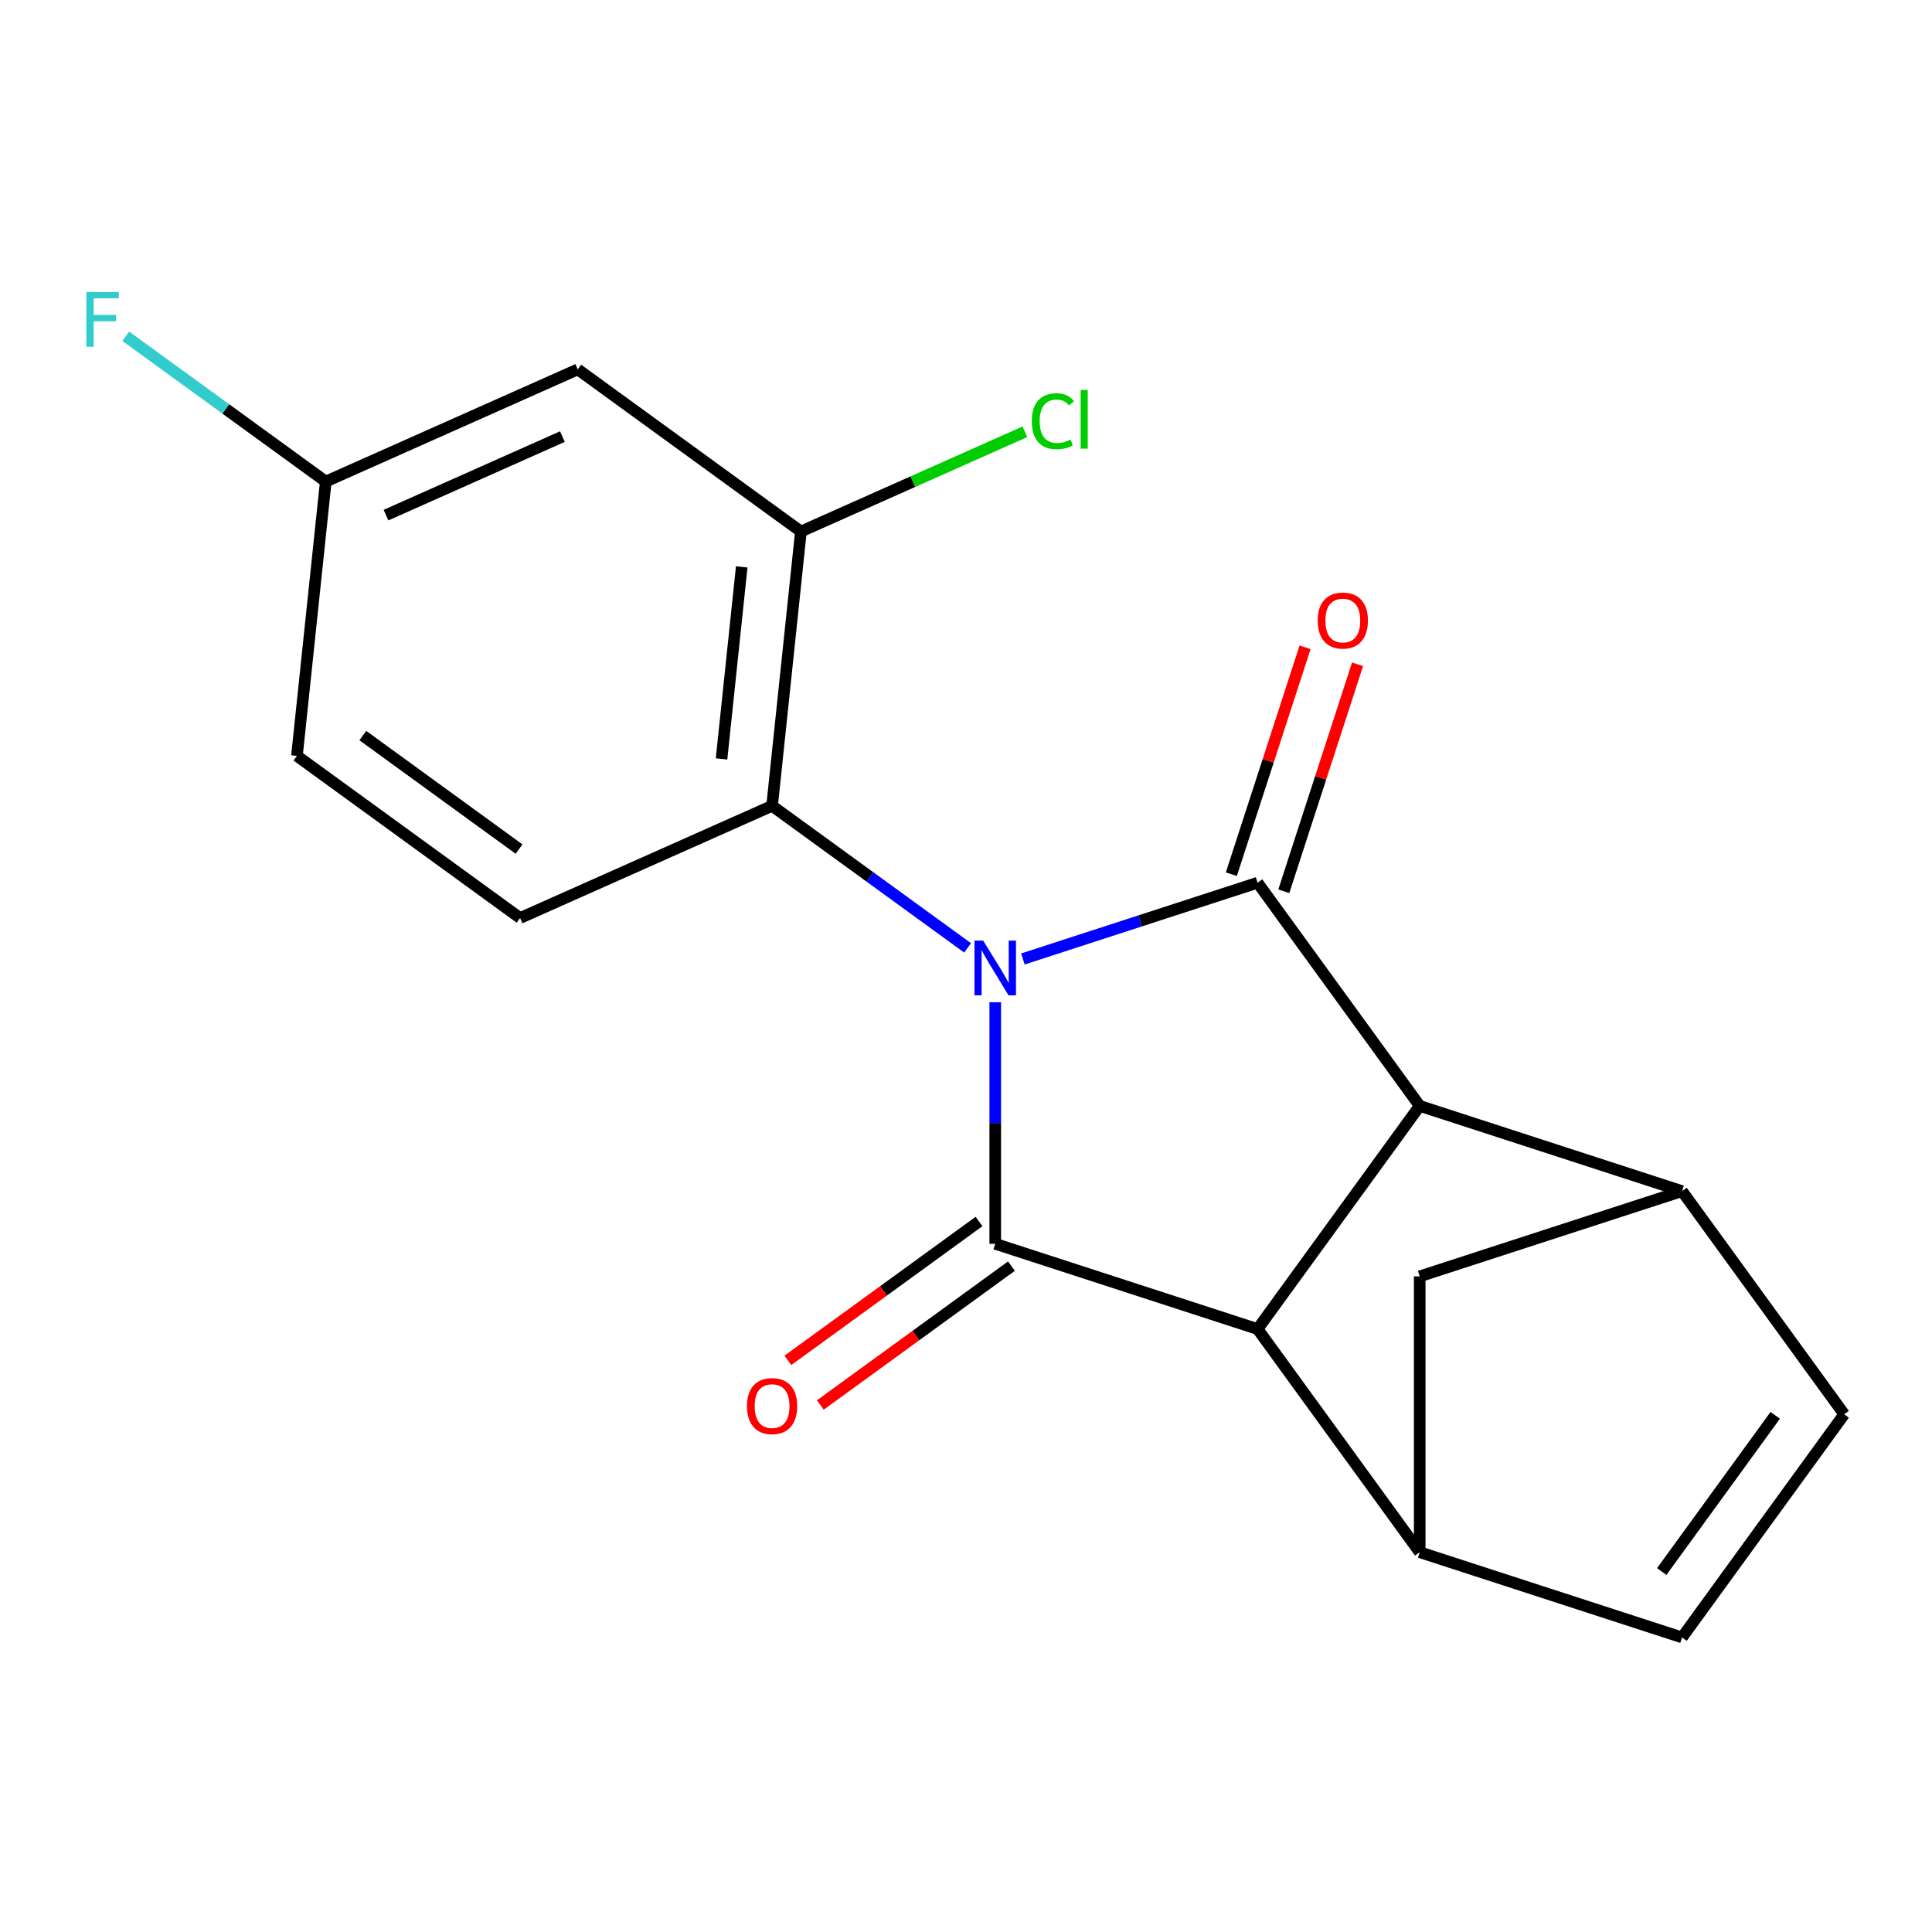 <?xml version='1.0' encoding='iso-8859-1'?>
<svg version='1.1' baseProfile='full'
              xmlns='http://www.w3.org/2000/svg'
                      xmlns:rdkit='http://www.rdkit.org/xml'
                      xmlns:xlink='http://www.w3.org/1999/xlink'
                  xml:space='preserve'
width='1000px' height='1000px' viewBox='0 0 1000 1000'>
<!-- END OF HEADER -->
<rect style='opacity:1.0;fill:#FFFFFF;stroke:none' width='1000' height='1000' x='0' y='0'> </rect>
<path class='bond-0' d='M 529.443,496.368 L 590.181,476.633' style='fill:none;fill-rule:evenodd;stroke:#0000FF;stroke-width:6px;stroke-linecap:butt;stroke-linejoin:miter;stroke-opacity:1' />
<path class='bond-0' d='M 590.181,476.633 L 650.919,456.897' style='fill:none;fill-rule:evenodd;stroke:#000000;stroke-width:6px;stroke-linecap:butt;stroke-linejoin:miter;stroke-opacity:1' />
<path class='bond-1' d='M 515.134,518.746 L 515.134,581.268' style='fill:none;fill-rule:evenodd;stroke:#0000FF;stroke-width:6px;stroke-linecap:butt;stroke-linejoin:miter;stroke-opacity:1' />
<path class='bond-1' d='M 515.134,581.268 L 515.134,643.791' style='fill:none;fill-rule:evenodd;stroke:#000000;stroke-width:6px;stroke-linecap:butt;stroke-linejoin:miter;stroke-opacity:1' />
<path class='bond-4' d='M 500.824,490.621 L 450.226,453.859' style='fill:none;fill-rule:evenodd;stroke:#0000FF;stroke-width:6px;stroke-linecap:butt;stroke-linejoin:miter;stroke-opacity:1' />
<path class='bond-4' d='M 450.226,453.859 L 399.627,417.097' style='fill:none;fill-rule:evenodd;stroke:#000000;stroke-width:6px;stroke-linecap:butt;stroke-linejoin:miter;stroke-opacity:1' />
<path class='bond-2' d='M 650.919,456.897 L 734.84,572.404' style='fill:none;fill-rule:evenodd;stroke:#000000;stroke-width:6px;stroke-linecap:butt;stroke-linejoin:miter;stroke-opacity:1' />
<path class='bond-11' d='M 664.498,461.309 L 683.58,402.581' style='fill:none;fill-rule:evenodd;stroke:#000000;stroke-width:6px;stroke-linecap:butt;stroke-linejoin:miter;stroke-opacity:1' />
<path class='bond-11' d='M 683.58,402.581 L 702.662,343.853' style='fill:none;fill-rule:evenodd;stroke:#FF0000;stroke-width:6px;stroke-linecap:butt;stroke-linejoin:miter;stroke-opacity:1' />
<path class='bond-11' d='M 637.341,452.486 L 656.423,393.757' style='fill:none;fill-rule:evenodd;stroke:#000000;stroke-width:6px;stroke-linecap:butt;stroke-linejoin:miter;stroke-opacity:1' />
<path class='bond-11' d='M 656.423,393.757 L 675.505,335.029' style='fill:none;fill-rule:evenodd;stroke:#FF0000;stroke-width:6px;stroke-linecap:butt;stroke-linejoin:miter;stroke-opacity:1' />
<path class='bond-3' d='M 515.134,643.791 L 650.919,687.91' style='fill:none;fill-rule:evenodd;stroke:#000000;stroke-width:6px;stroke-linecap:butt;stroke-linejoin:miter;stroke-opacity:1' />
<path class='bond-13' d='M 506.742,632.24 L 457.273,668.181' style='fill:none;fill-rule:evenodd;stroke:#000000;stroke-width:6px;stroke-linecap:butt;stroke-linejoin:miter;stroke-opacity:1' />
<path class='bond-13' d='M 457.273,668.181 L 407.805,704.122' style='fill:none;fill-rule:evenodd;stroke:#FF0000;stroke-width:6px;stroke-linecap:butt;stroke-linejoin:miter;stroke-opacity:1' />
<path class='bond-13' d='M 523.526,655.341 L 474.057,691.282' style='fill:none;fill-rule:evenodd;stroke:#000000;stroke-width:6px;stroke-linecap:butt;stroke-linejoin:miter;stroke-opacity:1' />
<path class='bond-13' d='M 474.057,691.282 L 424.589,727.223' style='fill:none;fill-rule:evenodd;stroke:#FF0000;stroke-width:6px;stroke-linecap:butt;stroke-linejoin:miter;stroke-opacity:1' />
<path class='bond-5' d='M 734.84,572.404 L 870.625,616.523' style='fill:none;fill-rule:evenodd;stroke:#000000;stroke-width:6px;stroke-linecap:butt;stroke-linejoin:miter;stroke-opacity:1' />
<path class='bond-19' d='M 734.84,572.404 L 650.919,687.91' style='fill:none;fill-rule:evenodd;stroke:#000000;stroke-width:6px;stroke-linecap:butt;stroke-linejoin:miter;stroke-opacity:1' />
<path class='bond-6' d='M 650.919,687.91 L 734.84,803.416' style='fill:none;fill-rule:evenodd;stroke:#000000;stroke-width:6px;stroke-linecap:butt;stroke-linejoin:miter;stroke-opacity:1' />
<path class='bond-7' d='M 399.627,417.097 L 414.551,275.105' style='fill:none;fill-rule:evenodd;stroke:#000000;stroke-width:6px;stroke-linecap:butt;stroke-linejoin:miter;stroke-opacity:1' />
<path class='bond-7' d='M 373.468,392.813 L 383.914,293.419' style='fill:none;fill-rule:evenodd;stroke:#000000;stroke-width:6px;stroke-linecap:butt;stroke-linejoin:miter;stroke-opacity:1' />
<path class='bond-14' d='M 399.627,417.097 L 269.197,475.168' style='fill:none;fill-rule:evenodd;stroke:#000000;stroke-width:6px;stroke-linecap:butt;stroke-linejoin:miter;stroke-opacity:1' />
<path class='bond-8' d='M 870.625,616.523 L 954.545,732.029' style='fill:none;fill-rule:evenodd;stroke:#000000;stroke-width:6px;stroke-linecap:butt;stroke-linejoin:miter;stroke-opacity:1' />
<path class='bond-21' d='M 870.625,616.523 L 734.84,660.643' style='fill:none;fill-rule:evenodd;stroke:#000000;stroke-width:6px;stroke-linecap:butt;stroke-linejoin:miter;stroke-opacity:1' />
<path class='bond-9' d='M 734.84,803.416 L 870.625,847.536' style='fill:none;fill-rule:evenodd;stroke:#000000;stroke-width:6px;stroke-linecap:butt;stroke-linejoin:miter;stroke-opacity:1' />
<path class='bond-10' d='M 734.84,803.416 L 734.84,660.643' style='fill:none;fill-rule:evenodd;stroke:#000000;stroke-width:6px;stroke-linecap:butt;stroke-linejoin:miter;stroke-opacity:1' />
<path class='bond-12' d='M 414.551,275.105 L 299.045,191.185' style='fill:none;fill-rule:evenodd;stroke:#000000;stroke-width:6px;stroke-linecap:butt;stroke-linejoin:miter;stroke-opacity:1' />
<path class='bond-16' d='M 414.551,275.105 L 472.522,249.295' style='fill:none;fill-rule:evenodd;stroke:#000000;stroke-width:6px;stroke-linecap:butt;stroke-linejoin:miter;stroke-opacity:1' />
<path class='bond-16' d='M 472.522,249.295 L 530.492,223.485' style='fill:none;fill-rule:evenodd;stroke:#00CC00;stroke-width:6px;stroke-linecap:butt;stroke-linejoin:miter;stroke-opacity:1' />
<path class='bond-22' d='M 954.545,732.029 L 870.625,847.536' style='fill:none;fill-rule:evenodd;stroke:#000000;stroke-width:6px;stroke-linecap:butt;stroke-linejoin:miter;stroke-opacity:1' />
<path class='bond-22' d='M 918.856,732.571 L 860.112,813.426' style='fill:none;fill-rule:evenodd;stroke:#000000;stroke-width:6px;stroke-linecap:butt;stroke-linejoin:miter;stroke-opacity:1' />
<path class='bond-20' d='M 299.045,191.185 L 168.615,249.256' style='fill:none;fill-rule:evenodd;stroke:#000000;stroke-width:6px;stroke-linecap:butt;stroke-linejoin:miter;stroke-opacity:1' />
<path class='bond-20' d='M 291.095,225.982 L 199.794,266.632' style='fill:none;fill-rule:evenodd;stroke:#000000;stroke-width:6px;stroke-linecap:butt;stroke-linejoin:miter;stroke-opacity:1' />
<path class='bond-17' d='M 269.197,475.168 L 153.691,391.248' style='fill:none;fill-rule:evenodd;stroke:#000000;stroke-width:6px;stroke-linecap:butt;stroke-linejoin:miter;stroke-opacity:1' />
<path class='bond-17' d='M 268.655,439.479 L 187.801,380.735' style='fill:none;fill-rule:evenodd;stroke:#000000;stroke-width:6px;stroke-linecap:butt;stroke-linejoin:miter;stroke-opacity:1' />
<path class='bond-15' d='M 168.615,249.256 L 153.691,391.248' style='fill:none;fill-rule:evenodd;stroke:#000000;stroke-width:6px;stroke-linecap:butt;stroke-linejoin:miter;stroke-opacity:1' />
<path class='bond-18' d='M 168.615,249.256 L 116.856,211.652' style='fill:none;fill-rule:evenodd;stroke:#000000;stroke-width:6px;stroke-linecap:butt;stroke-linejoin:miter;stroke-opacity:1' />
<path class='bond-18' d='M 116.856,211.652 L 65.098,174.047' style='fill:none;fill-rule:evenodd;stroke:#33CCCC;stroke-width:6px;stroke-linecap:butt;stroke-linejoin:miter;stroke-opacity:1' />
<path  class='atom-0' d='M 508.874 486.857
L 518.154 501.857
Q 519.074 503.337, 520.554 506.017
Q 522.034 508.697, 522.114 508.857
L 522.114 486.857
L 525.874 486.857
L 525.874 515.177
L 521.994 515.177
L 512.034 498.777
Q 510.874 496.857, 509.634 494.657
Q 508.434 492.457, 508.074 491.777
L 508.074 515.177
L 504.394 515.177
L 504.394 486.857
L 508.874 486.857
' fill='#0000FF'/>
<path  class='atom-12' d='M 682.039 321.192
Q 682.039 314.392, 685.399 310.592
Q 688.759 306.792, 695.039 306.792
Q 701.319 306.792, 704.679 310.592
Q 708.039 314.392, 708.039 321.192
Q 708.039 328.072, 704.639 331.992
Q 701.239 335.872, 695.039 335.872
Q 688.799 335.872, 685.399 331.992
Q 682.039 328.112, 682.039 321.192
M 695.039 332.672
Q 699.359 332.672, 701.679 329.792
Q 704.039 326.872, 704.039 321.192
Q 704.039 315.632, 701.679 312.832
Q 699.359 309.992, 695.039 309.992
Q 690.719 309.992, 688.359 312.792
Q 686.039 315.592, 686.039 321.192
Q 686.039 326.912, 688.359 329.792
Q 690.719 332.672, 695.039 332.672
' fill='#FF0000'/>
<path  class='atom-14' d='M 386.627 727.791
Q 386.627 720.991, 389.987 717.191
Q 393.347 713.391, 399.627 713.391
Q 405.907 713.391, 409.267 717.191
Q 412.627 720.991, 412.627 727.791
Q 412.627 734.671, 409.227 738.591
Q 405.827 742.471, 399.627 742.471
Q 393.387 742.471, 389.987 738.591
Q 386.627 734.711, 386.627 727.791
M 399.627 739.271
Q 403.947 739.271, 406.267 736.391
Q 408.627 733.471, 408.627 727.791
Q 408.627 722.231, 406.267 719.431
Q 403.947 716.591, 399.627 716.591
Q 395.307 716.591, 392.947 719.391
Q 390.627 722.191, 390.627 727.791
Q 390.627 733.511, 392.947 736.391
Q 395.307 739.271, 399.627 739.271
' fill='#FF0000'/>
<path  class='atom-17' d='M 534.061 218.014
Q 534.061 210.974, 537.341 207.294
Q 540.661 203.574, 546.941 203.574
Q 552.781 203.574, 555.901 207.694
L 553.261 209.854
Q 550.981 206.854, 546.941 206.854
Q 542.661 206.854, 540.381 209.734
Q 538.141 212.574, 538.141 218.014
Q 538.141 223.614, 540.461 226.494
Q 542.821 229.374, 547.381 229.374
Q 550.501 229.374, 554.141 227.494
L 555.261 230.494
Q 553.781 231.454, 551.541 232.014
Q 549.301 232.574, 546.821 232.574
Q 540.661 232.574, 537.341 228.814
Q 534.061 225.054, 534.061 218.014
' fill='#00CC00'/>
<path  class='atom-17' d='M 559.341 201.854
L 563.021 201.854
L 563.021 232.214
L 559.341 232.214
L 559.341 201.854
' fill='#00CC00'/>
<path  class='atom-19' d='M 44.689 151.176
L 61.529 151.176
L 61.529 154.416
L 48.489 154.416
L 48.489 163.016
L 60.089 163.016
L 60.089 166.296
L 48.489 166.296
L 48.489 179.496
L 44.689 179.496
L 44.689 151.176
' fill='#33CCCC'/>
</svg>
